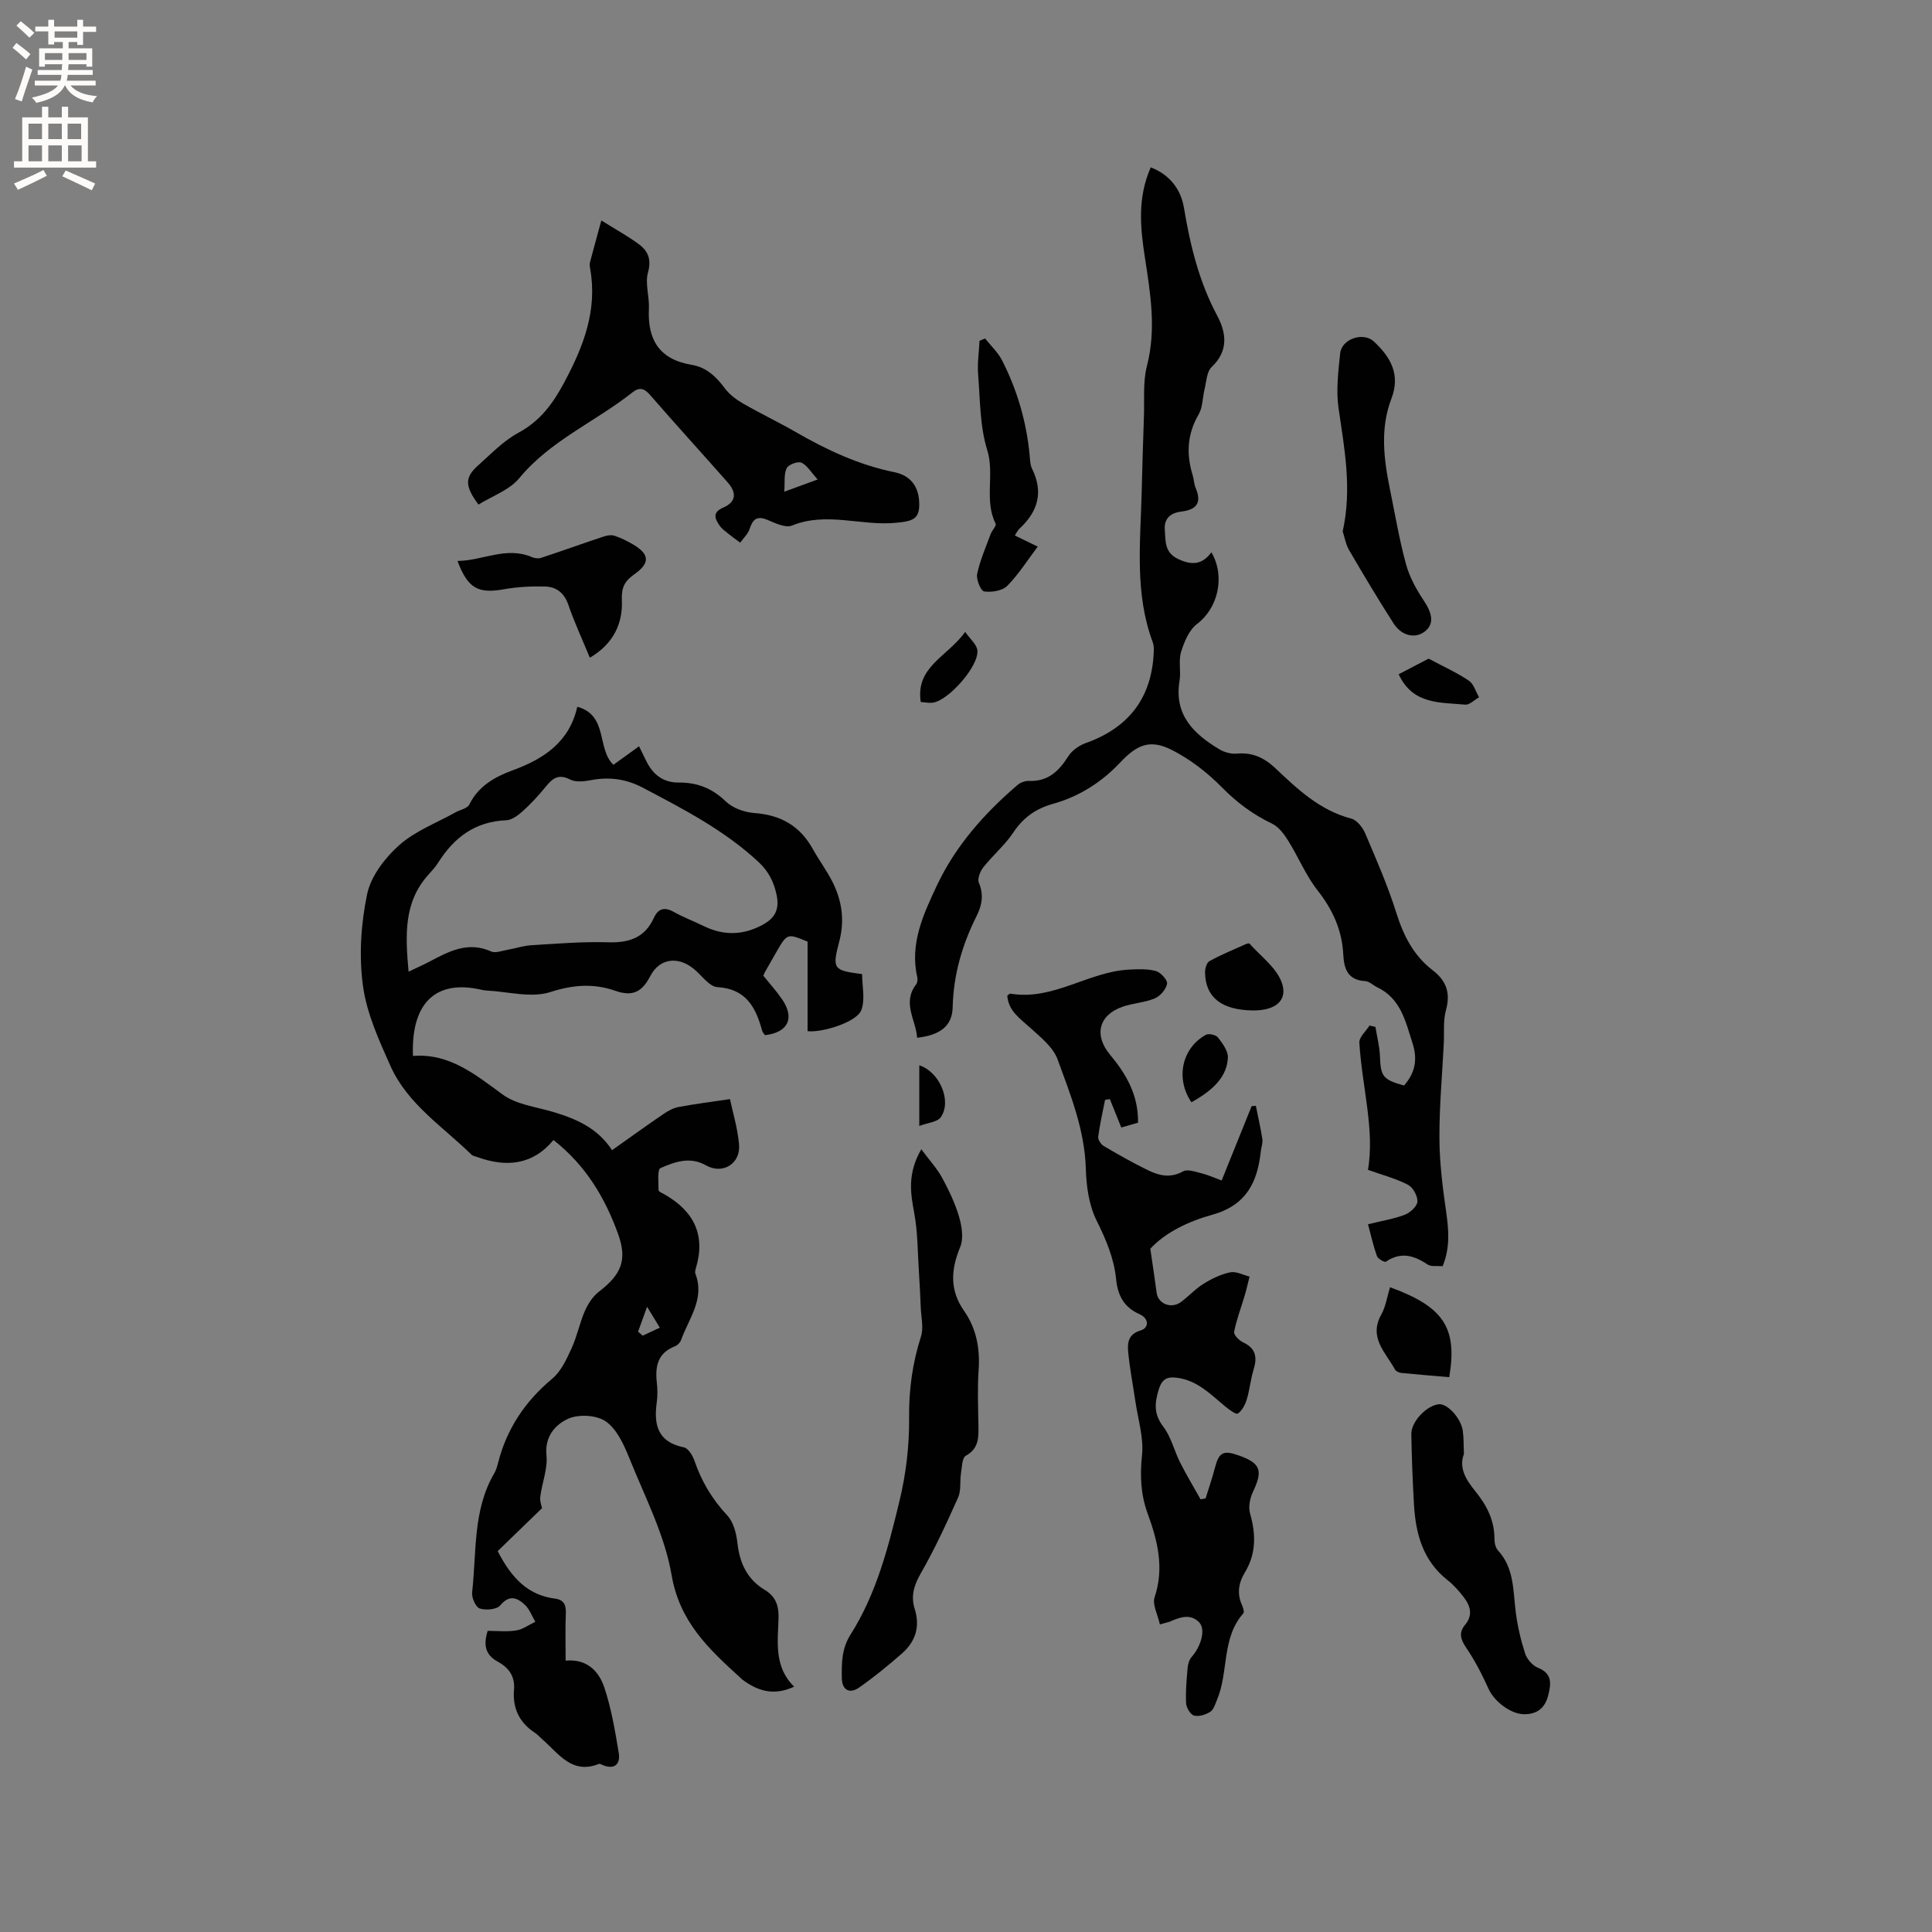 <svg enable-background="new 0 0 400 400" viewBox="0 0 400 400" xmlns="http://www.w3.org/2000/svg"><rect x="0" y="0" width="400" height="400" fill="#808080" stroke="none"/><g fill="#010102"><path d="m85.5 218.62c7.52-.59 12.86 3.81 18.55 7.98 2.83 2.08 6.88 2.55 10.42 3.6 4.75 1.42 9.19 3.27 12.25 7.93 3.65-2.58 7.14-5.1 10.69-7.52.93-.63 2.01-1.22 3.09-1.42 3.39-.63 6.82-1.07 10.63-1.63.53 2.53 1.56 5.9 1.88 9.33.38 4.03-3.37 6.35-6.85 4.38-3.33-1.89-6.48-.71-9.41.57-.69.3-.41 2.99-.4 4.58 0 .3.8.62 1.26.88 5.98 3.43 8.52 8.32 6.49 15.17-.12.4-.26.9-.12 1.25 1.99 5.23-1.39 9.28-2.97 13.72-.19.53-.76 1.1-1.29 1.31-3.53 1.36-4.1 4.11-3.74 7.42.15 1.36.19 2.78 0 4.13-.66 4.67.17 8.25 5.61 9.36.9.18 1.82 1.69 2.19 2.77 1.46 4.28 3.67 7.98 6.79 11.32 1.3 1.38 1.89 3.75 2.11 5.75.47 4.16 2.03 7.49 5.67 9.68 2.24 1.35 2.91 3.25 2.84 5.84-.15 4.93-.97 10.07 3.23 14.19-4.37 2.01-7.66.81-10.77-1.5-.17-.13-.3-.3-.46-.44-6.46-5.87-12.49-11.5-14.14-21.16-1.42-8.31-5.52-16.18-8.72-24.14-1.13-2.8-2.57-6.02-4.86-7.65-1.88-1.35-5.65-1.57-7.82-.59-2.62 1.18-4.91 3.62-4.51 7.59.28 2.78-.92 5.68-1.28 8.55-.12.96.29 1.99.36 2.38-3.25 3.15-6.36 6.16-9.18 8.89 2.88 5.63 6.31 9.13 11.88 9.84 1.86.24 2.3 1.33 2.23 3.09-.14 3.16-.04 6.32-.04 9.75 4.45-.42 6.9 2.22 8.02 5.59 1.45 4.37 2.23 8.99 2.98 13.55.35 2.13-.74 3.49-3.24 2.52-.29-.11-.66-.37-.88-.28-5.56 2.23-8.28-2.09-11.61-5-.56-.49-1.06-1.06-1.67-1.47-3.22-2.11-4.61-5.13-4.29-8.88.24-2.84-1.12-4.6-3.42-5.86-2.46-1.35-2.98-3.34-2.03-6.34 1.93 0 3.95.23 5.89-.08 1.38-.22 2.65-1.17 3.97-1.8-.7-1.19-1.19-2.61-2.16-3.51-1.56-1.45-3.18-2.19-5.09.11-.72.87-2.99 1.06-4.26.65-.83-.27-1.7-2.24-1.57-3.34.94-8.31.1-16.98 4.58-24.65.37-.63.59-1.37.77-2.08 1.79-7.11 5.61-12.82 11.26-17.53 1.81-1.51 2.94-4.01 3.97-6.25 1.15-2.49 1.67-5.25 2.77-7.77.65-1.48 1.65-3.01 2.91-3.98 4.58-3.51 5.91-6.5 3.98-11.88-2.71-7.54-6.74-14.3-13.4-19.51-4.34 5.22-9.8 5.69-15.82 3.51-.4-.14-.89-.21-1.16-.49-5.92-5.79-13.21-10.45-16.74-18.29-2.41-5.37-4.96-10.97-5.73-16.7-.84-6.19-.41-12.8.87-18.94.78-3.72 3.68-7.5 6.63-10.13 3.29-2.93 7.71-4.59 11.64-6.79.98-.55 2.48-.81 2.88-1.62 1.9-3.85 5.3-5.75 8.99-7.1 6.5-2.38 11.75-5.89 13.37-13.15 6.43 1.73 4.01 8.74 7.48 12.01 1.81-1.31 3.44-2.48 5.31-3.83.69 1.41 1.1 2.24 1.5 3.07 1.38 2.8 3.52 4.47 6.74 4.44 3.76-.03 6.86 1.15 9.67 3.87 1.45 1.41 3.9 2.29 5.97 2.44 5.46.39 9.45 2.68 12.1 7.46 1.23 2.22 2.76 4.28 3.93 6.53 2.07 3.98 2.72 8.13 1.54 12.6-1.51 5.72-1.23 5.99 4.73 6.76 0 2.48.69 5.31-.19 7.51-.97 2.44-8.12 4.66-11.1 4.3 0-3.12 0-6.24 0-9.37 0-3.06 0-6.12 0-9.17-4.22-1.73-4.22-1.73-6.48 2.19-.79 1.38-1.58 2.76-2.36 4.14-.1.18-.17.38-.32.73 1.27 1.58 2.69 3.15 3.88 4.88 2.67 3.89 1.27 6.88-3.54 7.43-.18-.27-.5-.57-.59-.93-1.31-4.83-3.33-8.67-9.27-9.02-1.55-.09-3.04-2.13-4.44-3.4-3.36-3.06-7.42-2.79-9.47 1.16-1.72 3.33-3.73 4.23-7.23 3-4.46-1.56-8.71-1.26-13.46.27-3.95 1.27-8.74-.1-13.16-.32-.63-.03-1.25-.21-1.88-.33-9.47-1.82-13.78 3.84-13.38 13.87zm-.91-17.44c1.85-.89 3.09-1.44 4.29-2.07 4.03-2.13 8-4.28 12.81-2.12.89.4 2.25-.15 3.37-.34 1.66-.29 3.29-.85 4.95-.95 5.29-.32 10.59-.77 15.88-.61 4.35.14 7.61-.93 9.49-5.06.86-1.88 2.13-2.32 4.05-1.26 2.03 1.13 4.22 1.96 6.31 2.98 4 1.95 7.95 1.91 11.9-.14 2.62-1.36 3.84-3.09 3.14-6.36-.59-2.77-1.72-4.9-3.71-6.76-7.07-6.59-15.54-10.96-23.99-15.41-3.46-1.82-6.94-2.28-10.73-1.56-1.4.27-3.15.47-4.31-.13-2.38-1.22-3.63-.27-5.03 1.46-1.46 1.81-3.06 3.53-4.79 5.1-.95.87-2.26 1.83-3.44 1.88-6.42.26-10.78 3.57-14.06 8.77-.56.89-1.29 1.68-2 2.47-5.16 5.71-4.81 12.5-4.13 20.11zm47.52 74.52c.32.28.63.55.95.83 1.1-.51 2.21-1.02 3.55-1.65-.86-1.41-1.51-2.48-2.64-4.33-.84 2.31-1.35 3.73-1.86 5.15z"/><path d="m238.25 34.65c4.08 1.57 6.26 4.7 6.87 8.35 1.3 7.79 3.12 15.29 6.87 22.32 1.92 3.59 2.41 7.31-1.14 10.68-1.02.97-1.07 3.02-1.46 4.6-.43 1.72-.36 3.71-1.21 5.17-2.37 4.06-2.61 8.18-1.27 12.54.28.91.29 1.92.66 2.78 1.33 3.12.03 4.46-3.01 4.83-2.18.27-3.59 1.41-3.4 3.77.19 2.33-.13 4.71 2.83 6.08 2.86 1.33 4.96 1.1 6.82-1.43 2.95 5.09 1.31 11.62-2.96 14.83-1.65 1.24-2.67 3.7-3.32 5.8-.57 1.85.01 4.03-.32 6-1.17 7.07 2.96 11 8.27 14.18 1.02.61 2.43.99 3.6.88 3.23-.3 5.69.86 7.99 3.04 4.61 4.36 9.22 8.72 15.69 10.41 1.17.31 2.36 1.82 2.89 3.06 2.32 5.44 4.7 10.9 6.47 16.53 1.48 4.7 3.57 8.79 7.49 11.8 2.83 2.17 3.75 4.71 2.76 8.27-.61 2.18-.33 4.61-.45 6.93-.33 6.55-.94 13.09-.9 19.64.02 5.04.66 10.1 1.38 15.1.55 3.83.86 7.52-.72 11.35-1.12-.11-2.38.14-3.14-.37-2.83-1.9-5.54-2.67-8.62-.56-.25.17-1.63-.6-1.84-1.17-.75-2.1-1.23-4.3-1.85-6.59 3.02-.75 5.43-1.12 7.64-1.98 1.1-.43 2.53-1.73 2.59-2.71.06-1.16-.91-2.93-1.93-3.47-2.43-1.28-5.17-1.98-8.31-3.11 1.44-8.23-1.23-17.2-1.78-26.32-.07-1.14 1.36-2.37 2.1-3.55.41.09.82.18 1.23.28.32 2.01.85 4.01.93 6.03.15 4.21.58 4.88 4.98 6.11 2.27-2.55 2.87-5.36 1.78-8.73-1.46-4.53-2.42-9.27-7.31-11.61-.85-.41-1.64-1.23-2.49-1.28-3.62-.21-4.4-2.52-4.55-5.52-.25-5.02-2.18-9.27-5.32-13.26-2.45-3.12-3.98-6.94-6.11-10.33-.84-1.35-1.96-2.84-3.33-3.5-3.97-1.9-7.3-4.39-10.41-7.55-2.99-3.04-6.54-5.78-10.32-7.7-4.54-2.29-7.22-1.1-10.73 2.63-3.84 4.08-8.51 7.03-13.92 8.54-3.55.99-6.13 2.85-8.19 5.94-1.74 2.61-4.23 4.7-6.19 7.18-.66.83-1.27 2.38-.93 3.19 1.06 2.51.65 4.69-.49 6.95-2.97 5.93-4.77 12.13-4.93 18.84-.09 3.84-2.52 5.76-7.36 6.32-.24-3.7-3.17-7.22-.18-11.09.27-.35.3-1.05.2-1.52-1.59-6.93 1.36-13.14 4.07-18.91 3.82-8.15 9.85-14.98 16.76-20.87.59-.5 1.57-.82 2.34-.79 3.89.15 6.14-2 8.08-5.06.77-1.22 2.25-2.28 3.63-2.77 9-3.21 13.75-9.46 14.1-19.02.02-.61 0-1.28-.21-1.85-3.75-10.02-2.58-20.4-2.31-30.71.14-5.38.29-10.76.48-16.13.12-3.47-.23-7.08.62-10.38 1.96-7.57.73-14.94-.41-22.37-.96-6.22-1.6-12.39 1.2-18.74z"/><path d="m240.14 336.32c-.45-2.08-1.59-4.12-1.1-5.6 2.03-6.06.65-11.67-1.41-17.29-1.45-3.95-1.64-7.87-1.19-12.12.39-3.65-.84-7.48-1.38-11.22-.5-3.43-1.18-6.84-1.49-10.28-.16-1.82.04-3.59 2.54-4.34 1.89-.57 1.76-2.53-.2-3.39-3.22-1.42-4.5-3.91-4.83-7.22-.43-4.37-2.11-8.26-4.07-12.22-1.56-3.16-2.1-7.05-2.2-10.65-.23-8.04-3.17-15.33-5.84-22.64-.93-2.55-3.54-4.62-5.69-6.57-2.11-1.92-4.52-3.48-4.73-6.65.29-.2.48-.43.63-.41 8.82 1.51 16.11-4.53 24.52-4.97 1.87-.1 3.84-.19 5.61.29 1 .28 2.46 1.88 2.32 2.63-.21 1.16-1.42 2.57-2.55 3.04-2.11.88-4.54.97-6.71 1.74-4.92 1.74-5.9 5.89-2.56 9.9 3.31 3.97 5.89 8.29 5.81 14.09-1.12.32-2.28.66-3.47 1-.84-2.08-1.6-3.99-2.37-5.89-.33.06-.66.11-.99.17-.5 2.54-1.08 5.06-1.42 7.62-.08.59.55 1.57 1.12 1.91 3 1.77 6.04 3.5 9.18 5.03 2.31 1.13 4.66 1.7 7.27.24.93-.52 2.59.1 3.86.41 1.32.32 2.57.91 4.13 1.48 2.11-5.24 4.15-10.31 6.2-15.38.29-.03.58-.06.88-.09.46 2.3.99 4.58 1.35 6.9.12.8-.23 1.67-.32 2.51-.69 6.41-3 11.2-10.06 13.15-4.89 1.36-9.71 3.65-12.82 7.04.5 3.45.94 6.28 1.31 9.12.3 2.32 3.08 3.4 5.09 1.87 1.6-1.21 2.99-2.74 4.69-3.78 1.68-1.04 3.56-1.94 5.47-2.33 1.22-.25 2.65.55 3.99.88-.34 1.32-.63 2.66-1.02 3.97-.74 2.49-1.68 4.94-2.18 7.47-.12.6 1.03 1.79 1.84 2.17 2.63 1.22 2.99 3.06 2.2 5.61-.62 2.01-.8 4.17-1.41 6.18-.33 1.11-.97 2.35-1.85 2.96-.38.26-1.85-.83-2.67-1.51-3-2.48-5.71-5.35-9.93-5.9-2.23-.29-3.16.39-3.82 2.54-.85 2.79-.97 5.04.98 7.59 1.62 2.12 2.25 4.98 3.49 7.43 1.31 2.59 2.81 5.08 4.22 7.61.35-.07.7-.13 1.05-.2.64-2.09 1.36-4.15 1.91-6.27.85-3.27 1.72-3.77 4.97-2.61 4.53 1.61 5.02 3.12 2.93 7.51-.63 1.32-1 3.15-.61 4.49 1.22 4.28 1.3 8.31-1.08 12.23-1.27 2.09-1.66 4.3-.63 6.65.25.56.57 1.51.32 1.8-4.57 5.17-3 12.18-5.47 17.96-.37.87-.69 2-1.39 2.44-.95.59-2.36 1.04-3.35.77-.75-.21-1.59-1.63-1.64-2.55-.13-2.42.1-4.87.31-7.3.07-.79.33-1.71.83-2.28 2-2.27 2.97-5.77 1.53-7.21-1.88-1.87-4.07-.96-6.14-.07-.36.12-.78.2-1.96.54z"/><path d="m124.5 45.64c3.24 2.03 5.66 3.34 7.83 4.97 1.87 1.4 2.57 3.12 1.83 5.8-.64 2.3.31 4.99.19 7.49-.32 6.46 2.17 10.53 8.89 11.64 2.93.48 5.02 2.41 6.79 4.81.96 1.3 2.39 2.38 3.82 3.2 3.57 2.06 7.31 3.83 10.88 5.89 6.45 3.72 13.11 6.83 20.47 8.33 3.18.65 4.92 2.79 5.1 6.04.21 3.68-1.24 4.09-4.81 4.43-7.16.7-14.36-2.35-21.51.57-1.33.54-3.47-.49-5.08-1.17-2.17-.91-3.04-.16-3.7 1.87-.34 1.05-1.28 1.9-1.95 2.84-.9-.67-1.81-1.31-2.68-2.02-.57-.46-1.2-.93-1.6-1.53-.96-1.43-1.55-2.69.77-3.71 2.63-1.15 2.87-3 .9-5.24-5.33-6.04-10.76-11.98-16.03-18.06-1.23-1.42-2.24-1.69-3.7-.53-7.66 6.08-16.95 9.92-23.4 17.74-2.05 2.48-5.63 3.71-8.45 5.47-2.87-3.89-2.84-5.64-.09-8.09 2.68-2.39 5.24-5.1 8.34-6.77 4.54-2.45 7.16-6.03 9.53-10.47 3.99-7.47 6.9-14.96 5.33-23.6-.08-.41-.11-.87-.01-1.27.68-2.58 1.4-5.17 2.34-8.63zm44.79 53.63c-1.42-1.55-2.21-2.98-3.38-3.48-.76-.33-2.69.41-3.05 1.17-.59 1.25-.34 2.9-.48 4.84 2.52-.93 4.16-1.53 6.91-2.53z"/><path d="m190.74 237.94c1.74 2.34 3.26 3.97 4.29 5.86 1.4 2.59 2.71 5.29 3.53 8.1.58 1.98.98 4.5.24 6.27-1.93 4.68-2.21 8.93.79 13.22 2.59 3.7 3.34 7.85 3.02 12.36-.26 3.69-.1 7.42-.04 11.13.04 2.55.21 4.95-2.61 6.52-.78.44-.8 2.38-1 3.66-.26 1.65.06 3.5-.58 4.95-2.37 5.31-4.81 10.62-7.7 15.66-1.43 2.5-2.15 4.74-1.3 7.44 1.15 3.64.18 6.74-2.59 9.18-2.85 2.5-5.8 4.91-8.9 7.09-2.01 1.41-3.56.5-3.6-1.93-.04-3.11-.07-6.08 1.83-9.07 5.34-8.42 7.8-18.06 10.11-27.62 1.35-5.58 2.05-11.47 1.99-17.21-.06-5.83.69-11.31 2.45-16.81.59-1.83.04-4.04-.04-6.08-.1-2.46-.22-4.91-.38-7.37-.27-4.06-.23-8.18-.97-12.15-.77-4.16-1.45-8.11 1.46-13.2z"/><path d="m303.09 301.02c-1.12 2.96.49 5.42 2.41 7.79 2.32 2.86 3.92 5.98 3.91 9.79 0 .81.21 1.83.72 2.38 3.39 3.68 3.12 8.32 3.69 12.79.37 2.9 1.04 5.79 1.94 8.57.38 1.17 1.53 2.5 2.65 2.95 3.03 1.21 2.73 3.33 2.13 5.72-.66 2.62-2.32 3.94-5.02 3.9-2.79-.04-6.16-2.68-7.3-5.19-1.33-2.94-2.81-5.85-4.62-8.51-1.18-1.74-1.66-3.14-.27-4.81 1.69-2.03 1.09-3.96-.31-5.76-.97-1.25-2.04-2.48-3.27-3.45-5.13-4.01-6.65-9.6-7-15.68-.28-4.86-.47-9.72-.55-14.59-.04-2.6 3.16-5.92 5.69-6.19 1.75-.18 4.59 2.86 4.97 5.52.2 1.48.15 2.97.23 4.77z"/><path d="m277.99 110.02c1.96-8.82.36-17.13-.86-25.52-.54-3.7-.05-7.59.34-11.36.31-2.98 4.78-4.48 6.97-2.44 3.45 3.21 5.56 6.83 3.64 11.82-2.37 6.18-1.59 12.49-.31 18.76 1.06 5.18 1.93 10.41 3.32 15.5.72 2.65 2.12 5.21 3.66 7.52 1.87 2.79 2.19 4.9.26 6.43-1.95 1.54-4.79.98-6.48-1.65-3.19-4.97-6.22-10.05-9.2-15.16-.72-1.23-.95-2.74-1.34-3.9z"/><path d="m203.95 70.08c1.19 1.5 2.67 2.86 3.52 4.54 3.15 6.17 5.06 12.74 5.71 19.66.09.94.1 1.98.51 2.8 2.39 4.85 1.19 8.86-2.62 12.37-.38.35-.59.86-.96 1.42 1.58.77 3.08 1.49 4.74 2.3-2.11 2.8-3.95 5.74-6.33 8.14-1.01 1.02-3.23 1.36-4.77 1.14-.68-.1-1.68-2.49-1.44-3.62.6-2.83 1.79-5.54 2.8-8.27.28-.76 1.23-1.71 1.02-2.15-2.42-4.86-.16-10.16-1.74-15.26-1.54-4.95-1.46-10.43-1.88-15.69-.18-2.27.18-4.59.29-6.89.37-.18.76-.34 1.15-.49z"/><path d="m122.12 136.17c-1.62-3.93-3.23-7.38-4.45-10.95-.85-2.47-2.49-3.73-4.85-3.79-2.82-.07-5.7.07-8.48.57-5.32.95-7.47-.13-9.62-5.86 5.25-.06 10.08-3.07 15.4-.8.55.24 1.32.35 1.87.17 4.34-1.43 8.64-2.98 12.97-4.42.71-.24 1.59-.39 2.26-.17 1.3.42 2.54 1.05 3.73 1.73 3.57 2.06 3.71 3.91.36 6.27-1.96 1.38-2.68 2.67-2.56 5.38.21 4.75-1.73 9.01-6.63 11.87z"/><path d="m287.8 266.51c11.1 4.05 13.97 8.37 12.25 18.62-3.29-.28-6.62-.55-9.94-.88-.46-.05-1.09-.33-1.29-.7-1.93-3.54-5.53-6.63-2.82-11.42.9-1.61 1.16-3.58 1.8-5.62z"/><path d="m259.43 209.2c-6.49-.07-9.84-2.67-9.94-7.83-.02-.81.33-2.05.9-2.37 2.39-1.32 4.94-2.36 7.44-3.49.27-.12.76-.27.86-.15 2.32 2.61 5.52 4.93 6.66 8 1.39 3.75-1.28 5.89-5.92 5.84z"/><path d="m295.78 136.36c3.44 1.84 6.04 3 8.35 4.58 1.01.69 1.41 2.26 2.09 3.42-.96.54-1.97 1.61-2.87 1.53-5.14-.5-10.83.05-13.77-6.29 2.28-1.19 4.72-2.47 6.2-3.24z"/><path d="m246.67 228.21c-3.35-4.91-1.97-11.26 3.01-13.97.59-.32 2.07.02 2.48.55.94 1.23 2.13 2.8 2.06 4.18-.18 3.77-2.76 6.6-7.55 9.24z"/><path d="m190.63 145.34c-1.12-7.32 5.52-9.36 9.2-14.51 1.06 1.52 2.37 2.58 2.52 3.78.42 3.23-6.06 10.57-9.32 10.88-.8.08-1.63-.1-2.4-.15z"/><path d="m190.33 233.12c0-4.81 0-8.65 0-12.56 4.23 1.37 6.79 7.44 4.44 10.76-.69.98-2.59 1.1-4.44 1.8z"/></g><path d="m2.6 9.9.8-1c.9.7 1.9 1.4 2.9 2.3l-.9 1.1c-1.1-1-2-1.8-2.8-2.4zm.5 10.6c.9-2.1 1.6-4.3 2.3-6.7.4.2.8.4 1.3.6-.7 2.1-1.5 4.3-2.2 6.6zm.3-15.2.9-.9c1 .8 2 1.6 2.8 2.4l-1 1c-.9-.9-1.8-1.7-2.7-2.5zm12.6-1.2h1.2v1.4h2.7v1.1h-2.7v2.7h-1.2v-.6h-1.8v1.3h4.9v3.8h-1.2v-.5h-3.7c0 .4-.1.9-.1 1.2h5.1v1h-5.2c0 .5-.1.9-.2 1.2h6v1h-5.2c1.1 1.3 2.9 2 5.5 2.2-.4.4-.7.8-.9 1.3-2.9-.5-4.8-1.6-5.7-3.5h-.1c-.8 1.7-2.7 2.9-5.9 3.6-.2-.4-.6-.8-.9-1.1 2.8-.6 4.6-1.4 5.4-2.5h-4.8v-1h5.3c.1-.3.2-.7.2-1.2h-4.9v-1h5c0-.4 0-.8.1-1.2h-3.6v.5h-1.2v-3.8h4.9v-1.3h-1.8v.5h-1.2v-2.7h-2.7v-1h2.7v-1.4h1.2v1.4h4.8zm-6.7 8.3h3.6c0-.4 0-.9 0-1.4h-3.6zm1.9-4.6h4.8v-1.3h-4.7v1.3zm6.7 3.2h-3.7v1.4h3.7z" fill="#fcfbfa"/><path d="m8.7 22.1h1.3v2.2h2.8v-2.2h1.3v2.2h4.1v9.1h1.7v1.3h-17v-1.3h1.7v-9.1h4.1zm.3 13.1.7 1.2c-1.8.9-3.8 1.9-6 2.9-.2-.4-.5-.8-.8-1.3 2.3-1 4.4-1.9 6.1-2.8zm-3.1-6.4h2.8v-3.2h-2.8zm0 4.6h2.8v-3.3h-2.8zm4.1-4.6h2.8v-3.2h-2.8zm0 4.6h2.8v-3.3h-2.8zm3.6 1.9c2.1.9 4.1 1.8 6.1 2.7l-.7 1.4c-2.2-1.1-4.2-2-6.1-2.9zm3.2-9.7h-2.8v3.2h2.8zm-2.7 7.8h2.8v-3.3h-2.8z" fill="#fcfbfa"/></svg>